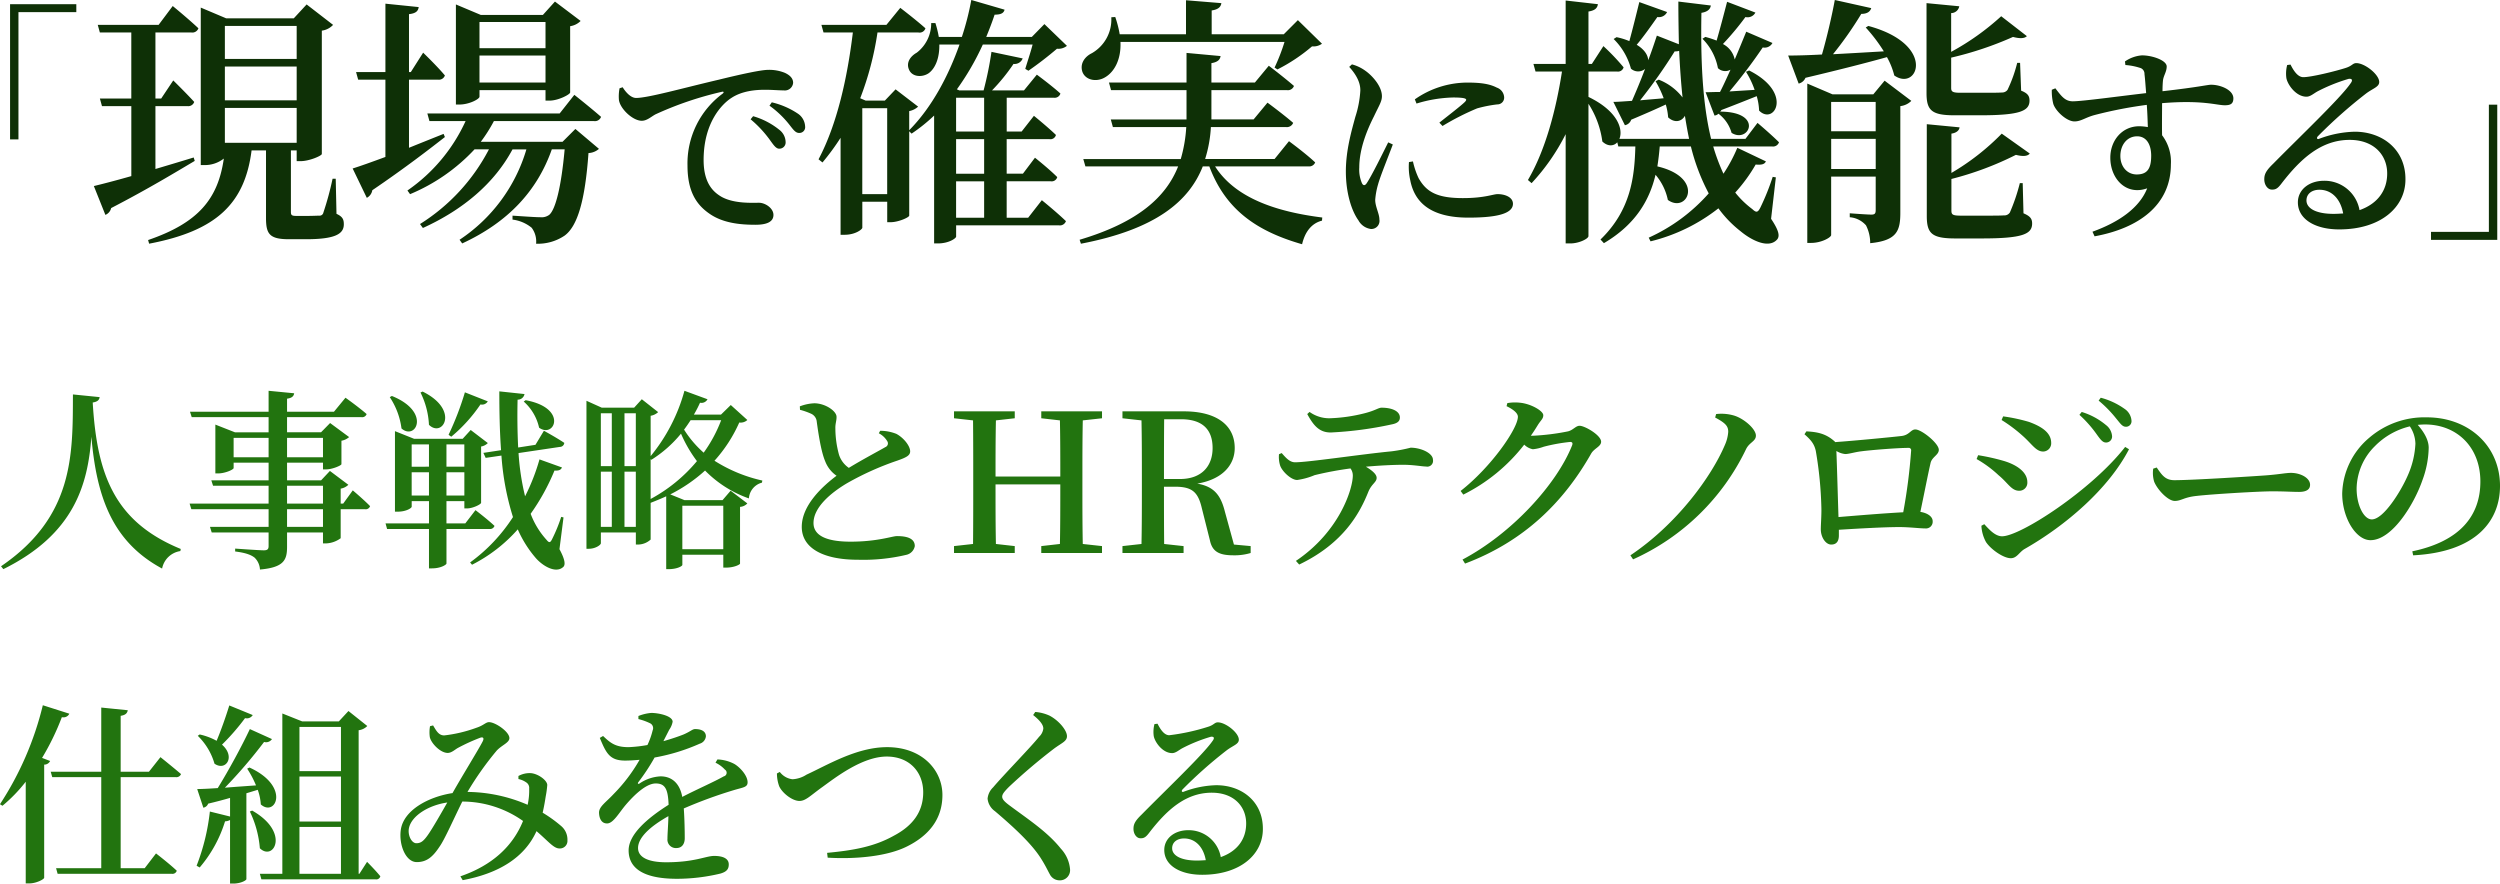 <svg id="hero_copy.svg" xmlns="http://www.w3.org/2000/svg" width="569.438" height="201.25" viewBox="0 0 569.438 201.25">
  <defs>
    <style>
      .cls-1 {
        fill: #22740f;
      }

      .cls-1, .cls-2 {
        fill-rule: evenodd;
      }

      .cls-2 {
        fill: #0e3006;
      }
    </style>
  </defs>
  <path id="_現場で確実に機能する_人事戦略とHRテクノロジーの_仕組みをつくる_" data-name="「現場で確実に機能する」 人事戦略とHRテクノロジーの 仕組みをつくる " class="cls-1" d="M18.142,91.03c-0.044,13.659.263,27.8-16.373,39.138l0.525,0.656c16.11-7.967,19.262-19.218,20.05-30.163,1.182,13.659,4.728,23.9,16.11,30.032a4.972,4.972,0,0,1,4.159-3.984l0.088-.481c-15.06-6.173-19.087-16.855-20.05-33.359,1.138-.175,1.489-0.613,1.576-1.226ZM75.1,121.193H66.914v-4.027H75.1v4.027Zm-8.186-9.368H75.1V115.9H66.914v-4.071Zm-12.17-6.479v-4.422h7.968v4.422H54.743ZM75.1,100.924v4.422H66.914v-4.422H75.1ZM79.7,115.9H79.128v-3.415a3.267,3.267,0,0,0,1.751-.875l-4.2-3.152L74.662,110.6H66.914v-4.028H75.1V108.1h0.744c1.357,0,3.415-.876,3.459-1.182v-5.341a3.617,3.617,0,0,0,1.751-.832l-4.334-3.2-2.058,2.1H66.914V96.2h16.9a1.067,1.067,0,0,0,1.226-.7c-1.795-1.576-4.816-3.721-4.816-3.721L77.6,94.97H66.914V91.993c1.094-.131,1.532-0.569,1.62-1.226L62.711,90.2V94.97H44.806L45.2,96.2H62.711v3.459H55.05L50.584,97.9v11.12H51.2c1.62,0,3.546-.876,3.546-1.226v-1.226h7.968V110.6H49.665l0.394,1.226H62.711V115.9H44.718l0.394,1.27h17.6v4.027H49.358l0.394,1.27H62.711v3.108c0,0.7-.263.963-1.094,0.963-1.094,0-6.523-.394-6.523-0.394V126.8c2.452,0.306,3.634.788,4.422,1.4a4.049,4.049,0,0,1,1.226,2.714c5.472-.482,6.173-2.189,6.173-5.166v-3.283H75.1v2.5h0.657a6.009,6.009,0,0,0,3.371-1.182v-6.61h5.516a1.041,1.041,0,0,0,1.182-.7c-1.445-1.488-3.94-3.59-3.94-3.59ZM120.824,92.65a11.241,11.241,0,0,1,3.5,5.954c3.5,2.539,6.655-4.465-3.064-6.26Zm-13.4-2.1a67.234,67.234,0,0,1-3.721,9.675l0.613,0.437a35.177,35.177,0,0,0,6.654-7.354,1.505,1.505,0,0,0,1.664-.7Zm-10.113.044a18.475,18.475,0,0,1,1.926,7.355c3.108,3.065,7.092-3.371-1.445-7.574Zm-7,1.051a16.783,16.783,0,0,1,2.671,7.136c3.24,2.845,6.829-3.765-2.189-7.4ZM95.3,114.057v-5.3h3.94v5.3H95.3Zm3.94-11.645v5.079H95.3v-5.079h3.94Zm8.055,0v5.079h-4.072v-5.079H107.3Zm-4.072,11.645v-5.3H107.3v5.3h-4.072Zm9.763,7.618a1.071,1.071,0,0,0,1.182-.7c-1.62-1.532-4.334-3.589-4.334-3.589l-2.32,3.02h-4.291v-5.078H107.3v1.664h0.613c1.313,0,3.152-.92,3.2-1.27V102.894a2.8,2.8,0,0,0,1.533-.788l-3.9-2.977-1.838,2.014H95.871l-4.378-1.751v18.343h0.613c1.97,0,3.2-.832,3.2-1.138v-1.27h3.94v5.078H89.348l0.35,1.27h9.544v8.974H99.9c2.058,0,3.284-.831,3.327-1.094v-7.88h9.763Zm16.9-2.627-0.525-.131a36.04,36.04,0,0,1-2.1,5.122c-0.394.788-.657,0.832-1.226,0.131a18.423,18.423,0,0,1-3.634-5.954,49.116,49.116,0,0,0,5.429-9.85c1.094,0.088,1.488-.219,1.707-0.7l-5.122-1.839a46.882,46.882,0,0,1-3.283,8.406,56.034,56.034,0,0,1-1.489-9.85l9.412-1.4a1.006,1.006,0,0,0,1.007-.92c-1.751-1.182-4.64-2.758-4.64-2.758l-1.926,3.2-3.94.613c-0.176-3.546-.219-7.223-0.132-10.9A1.546,1.546,0,0,0,121,90.943l-5.735-.613c0,4.684.088,9.15,0.394,13.4l-4.027.613,0.525,1.138,3.59-.525a60.36,60.36,0,0,0,2.627,14.009,38.464,38.464,0,0,1-9.763,10.331l0.438,0.526a35.106,35.106,0,0,0,10.419-8.056,25.764,25.764,0,0,0,3.984,6.392c1.532,1.839,4.553,3.721,6.3,2.233,0.657-.482.481-1.751-0.788-4.115Zm19.841-13.265,0.175,0.132a27.627,27.627,0,0,0,6.742-5.954,30.39,30.39,0,0,0,3.634,6.26,35.875,35.875,0,0,1-10.551,8.624v-9.062Zm-5.954,15.41V108.629h2.583v12.564h-2.583Zm-5.384-12.564h2.495v12.564h-2.495V108.629Zm2.495-13.309v12.039h-2.495V95.32h2.495Zm5.472,0v12.039h-2.583V95.32h2.583ZM165.794,96.9a31.9,31.9,0,0,1-3.984,7.4,24.116,24.116,0,0,1-4.466-5.253c0.526-.7,1.007-1.4,1.489-2.145h6.961Zm0.481,19.482v9.894H156.95v-9.894h9.325Zm1.708-22.94-2.233,2.189h-6.173a26.293,26.293,0,0,0,1.4-2.714,1.542,1.542,0,0,0,1.707-.788L157.432,90.2a40.094,40.094,0,0,1-7.7,14.885V95.89a3.237,3.237,0,0,0,1.707-.832l-3.721-2.933-1.751,1.926h-7.355l-3.5-1.576v33.709h0.526c1.532,0,2.758-.876,2.758-1.27v-2.451h7.967v2.758h0.569a4.309,4.309,0,0,0,2.8-1.138v-8.362c1.226-.482,2.408-0.963,3.546-1.488v16.591h0.569c1.926,0,3.108-.7,3.108-0.963v-2.32h9.325v2.933h0.613c1.883,0,3.2-.7,3.2-0.919V116.64a2.454,2.454,0,0,0,1.663-.788l-3.808-2.889-1.839,2.145h-8.668l-3.24-1.313a35.092,35.092,0,0,0,7.924-5.429,26.126,26.126,0,0,0,9.982,6.348,4,4,0,0,1,2.977-3.59l0.087-.481a34.058,34.058,0,0,1-10.9-4.509,32.673,32.673,0,0,0,5.648-8.712,2.216,2.216,0,0,0,1.838-.569Zm33.72,6.435a4.817,4.817,0,0,1,1.97,1.883,0.906,0.906,0,0,1-.481,1.269c-1.27.745-5.166,2.8-8.318,4.728a5.756,5.756,0,0,1-2.233-2.976,22.824,22.824,0,0,1-.832-6c-0.044-1.094.307-1.839,0.263-2.67,0-1.27-2.539-3.064-5.078-3.064a10.29,10.29,0,0,0-3.284.7l0.044,0.788a15.256,15.256,0,0,1,2.5.876,2.194,2.194,0,0,1,1.314,1.839c0.394,2.889,1.007,6.873,1.926,9.018a7.074,7.074,0,0,0,2.583,3.283c-3.152,2.364-7.924,6.7-7.924,11.645s5.078,7.486,12.7,7.486a42.456,42.456,0,0,0,11.207-1.138,2.5,2.5,0,0,0,1.839-1.97c0-1.8-1.883-2.276-4.072-2.276-1.05,0-4.421,1.269-10.55,1.269-5.954,0-8.449-1.62-8.449-4.246,0-3.59,3.983-6.917,7.7-9.106a65.889,65.889,0,0,1,11.427-5.122c1.97-.7,2.889-1.138,2.889-2.1,0-1.226-1.489-3.109-3.152-3.984a9.994,9.994,0,0,0-3.677-.7Zm50.838-3.415V94.883H238.707v1.576l4.247,0.482c0.087,4.247.087,8.537,0.087,12.783H228.288c0-4.334,0-8.624.088-12.783l4.29-.482V94.883H218.832v1.576l4.334,0.482c0.044,4.334.044,8.668,0.044,12.959v2.232c0,4.378,0,8.712-.044,12.959l-4.334.481v1.576h13.834v-1.576l-4.29-.481c-0.088-4.247-.088-8.581-0.088-13.572h14.753c0,5.035,0,9.413-.087,13.572l-4.247.481v1.576h13.834v-1.576l-4.378-.481c-0.087-4.334-.087-8.669-0.087-12.959V109.9c0-4.422,0-8.712.087-12.959Zm14.113,13.834c0-5.035,0-9.325.044-13.615h3.809c4.947,0,7.223,2.364,7.223,6.566,0,4.028-2.408,7.049-7.442,7.049h-3.634Zm15.935,14.928-2.057-7.486c-0.963-3.853-2.539-5.735-6.3-6.392,5.91-1.007,8.537-4.378,8.537-8.1,0-5.253-4.2-8.361-11.558-8.361H257.2v1.576l4.334,0.482c0.088,4.29.088,8.668,0.088,12.959v2.232c0,4.378,0,8.712-.088,12.959l-4.334.481v1.576H271.12v-1.576l-4.422-.481c-0.044-4.247-.044-8.537-0.044-13.046h2.452c3.9,0,5.3,1.138,6.172,4.9l1.839,7.311c0.525,2.5,2.014,3.414,5.3,3.414a12.732,12.732,0,0,0,3.984-.525v-1.576Zm16.7-29.725c1.489,2.758,2.846,4.2,5.341,4.2a83.486,83.486,0,0,0,13.878-1.839c1.4-.263,1.882-0.788,1.882-1.576,0-1.4-1.707-2.233-4.159-2.233-0.744,0-1.357.613-3.721,1.226a36.576,36.576,0,0,1-8.143,1.182,7.688,7.688,0,0,1-4.552-1.445Zm-6.435,9.149a6.622,6.622,0,0,0,.262,2.583c0.482,1.4,2.583,3.327,3.9,3.283a15.842,15.842,0,0,0,3.94-1.094,76.372,76.372,0,0,1,8.186-1.532,2.73,2.73,0,0,1,.526,1.62c0,2.976-2.977,12.739-12.959,19.437l0.745,0.832c10.156-4.86,13.833-11.776,15.76-16.592,0.744-1.8,1.882-2.145,1.882-3.152,0-.832-1.051-1.707-2.451-2.539,3.414-.307,6.522-0.438,8.492-0.438,2.365,0,4.335.394,5.21,0.394a1.316,1.316,0,0,0,1.576-1.532c0-1.532-2.758-2.758-5.078-2.758a35.123,35.123,0,0,1-4.378.832c-6.829.656-18.956,2.495-21.933,2.495-1.226,0-2.057-.963-3.064-2.1Zm57.352-4.2c0.569-.787,1.094-1.619,1.576-2.407,0.7-1.138,1.269-1.445,1.269-2.276,0-1.007-2.889-2.627-5.3-2.846a10.1,10.1,0,0,0-2.889.088l-0.175.7c1.488,0.7,2.583,1.576,2.583,2.408,0,2.67-6.085,11.47-13.046,16.9l0.613,0.832a40.253,40.253,0,0,0,13.877-11.383,3.787,3.787,0,0,0,1.97,1.051,9.778,9.778,0,0,0,2.452-.569,39.52,39.52,0,0,1,6.041-1.095c0.438,0,.657.219,0.438,0.788-3.546,8.931-13.79,20.1-24.953,26l0.569,0.919c13.483-5.078,22.458-14.009,28.718-25.041,0.7-1.226,2.277-1.62,2.277-2.714,0-1.489-3.721-3.634-4.9-3.634-0.876,0-1.445.963-2.627,1.27a52.332,52.332,0,0,1-8.143,1.006H350.2Zm44.976-.919a8.919,8.919,0,0,1-.788,3.065c-2.977,7-10.725,17.861-21.5,25.084l0.613,0.92a52.319,52.319,0,0,0,25.742-25.129c0.788-1.576,2.232-1.751,2.232-3.064,0-1.489-2.67-3.853-4.947-4.553a10.13,10.13,0,0,0-4.115-.35l-0.219.788C394.566,97.553,395.179,98.254,395.179,99.523Zm25.11,19.438c-0.131-3.94-.35-11.864-0.481-15.06a4.82,4.82,0,0,0,2.013.7c0.832,0,2.189-.437,3.59-0.612,2.364-.307,8.318-0.789,10.813-0.789a0.536,0.536,0,0,1,.613.613,125.961,125.961,0,0,1-1.8,14.053C430.884,118.085,424.536,118.61,420.289,118.961Zm-7.749-18.869c1.533,1.357,2.233,2.233,2.583,3.809a87.671,87.671,0,0,1,1.27,12.958c0.044,1.708-.131,3.809-0.131,4.86,0,1.882,1.138,3.5,2.364,3.5,1.313,0,1.751-.876,1.751-2.1v-1.27c4.947-.306,10.419-0.613,13.79-0.613,2.276,0,4.6.307,5.866,0.307a1.532,1.532,0,0,0,1.707-1.664c0-1.094-1.313-1.882-2.8-2.1,0.875-4.159,1.795-8.887,2.32-11.12,0.306-1.4,1.882-1.839,1.882-3.021,0-1.488-3.94-4.64-5.341-4.64-1.05,0-1.357,1.269-3.108,1.488-1.8.219-10.813,1.095-15.191,1.4a0.588,0.588,0,0,0-.262-0.306c-1.97-1.708-3.94-2.014-6.261-2.145Zm68.626,1.883a1.368,1.368,0,0,0,1.444-1.4,3.508,3.508,0,0,0-1.4-2.583,15.738,15.738,0,0,0-5.516-2.977l-0.525.657a27.058,27.058,0,0,1,3.984,4.509C479.94,101.274,480.465,101.975,481.166,101.975Zm4.553-3.59a1.253,1.253,0,0,0,1.313-1.357,3.522,3.522,0,0,0-1.576-2.714,16.554,16.554,0,0,0-5.429-2.539l-0.481.657A27.367,27.367,0,0,1,483.53,96.5C484.449,97.6,484.931,98.385,485.719,98.385Zm-23.641,1.926c2.321,2.014,3.152,3.721,4.86,3.721a1.873,1.873,0,0,0,1.8-1.97c0-2.232-2.014-3.677-5.035-4.772a39.48,39.48,0,0,0-5.91-1.27l-0.35.832A33.231,33.231,0,0,1,462.078,100.311Zm-4.509,23.027c-1.62,0-3.02-1.619-4.071-2.758l-0.657.351a8.553,8.553,0,0,0,1.051,3.721c1.138,1.707,3.984,3.677,5.647,3.677,1.357,0,1.883-1.313,3.065-2.057,9.631-5.473,19.262-13.878,23.859-22.765l-0.876-.525C477.97,112.788,461.728,123.338,457.569,123.338Zm-0.832-13.921c2.146,1.751,2.934,3.546,4.685,3.546a1.824,1.824,0,0,0,1.882-1.97c0-2.276-2.408-3.94-5.341-4.816a48.018,48.018,0,0,0-5.866-1.313l-0.35.876A26.069,26.069,0,0,1,456.737,109.417Zm35.241-1.488a6.843,6.843,0,0,0,.219,2.976c0.744,1.839,3.152,4.378,4.684,4.378,1.489,0,2.058-.832,4.947-1.138,3.328-.394,14.185-1.051,17.249-1.051,2.933,0,4.465.132,6.129,0.132s2.5-.569,2.5-1.62c0-1.576-2.189-2.714-4.378-2.714-1.094,0-2.758.35-5.691,0.569-2.407.175-16.5,1.094-20.838,1.094-2.145,0-2.889-1.269-4.028-2.889Zm59.725-5.735a20.062,20.062,0,0,1-1.795,7.4c-1.532,3.5-5.472,9.894-8.143,9.894-1.795,0-3.458-3.2-3.458-7.005a13.835,13.835,0,0,1,4.159-9.675,16.554,16.554,0,0,1,7.967-4.509A7.365,7.365,0,0,1,551.7,102.194Zm-0.525,25.478c14.49-.744,19.787-7.967,19.787-15.8,0-9.106-7.092-15.629-16.679-15.629a19.32,19.32,0,0,0-13.09,4.64,17.185,17.185,0,0,0-6.173,12.7c0,5.6,3.152,10.638,6.436,10.638,4.947,0,9.937-8.187,11.82-13.615a22.309,22.309,0,0,0,1.445-7.442c0-1.927-1.27-3.809-2.5-5.21,0.569-.044,1.138-0.088,1.664-0.088,7.179,0,12.608,5.078,12.608,13,0,7.748-4.6,13.615-15.5,15.891ZM11.286,161.825a72.03,72.03,0,0,1-9.763,22.546l0.569,0.35a35.042,35.042,0,0,0,5.3-5.472v23.158H8.178c1.62,0,3.327-.919,3.415-1.269V175.352a1.484,1.484,0,0,0,1.357-.831l-1.839-.7a57.048,57.048,0,0,0,4.509-9.281,1.489,1.489,0,0,0,1.707-.788ZM41.537,178.2a1.128,1.128,0,0,0,1.226-.7c-1.839-1.576-4.684-3.853-4.684-3.853l-2.627,3.327H29.016V164.233c1.138-.175,1.488-0.613,1.62-1.27l-6.041-.613v14.622H13.081l0.35,1.226H24.595v20.751H14.307l0.35,1.269h26a1.017,1.017,0,0,0,1.138-.7c-1.707-1.62-4.728-3.94-4.728-3.94l-2.583,3.371H29.016V178.2H41.537Zm12.221-16.329c-0.832,2.714-1.926,5.778-2.889,8.055a14.235,14.235,0,0,0-3.852-1.445l-0.438.307a14.386,14.386,0,0,1,3.809,6.348c2.583,1.794,4.859-1.576,1.707-4.334a51.071,51.071,0,0,0,5.253-6.042,1.581,1.581,0,0,0,1.751-.7Zm6.479,19.218a11.925,11.925,0,0,1,.7,3.328c3.371,2.976,6.829-4.116-2.583-8.406l-0.525.263a22.12,22.12,0,0,1,2.014,3.808c-2.5.176-4.947,0.351-7.092,0.526a112.721,112.721,0,0,0,8.931-10.419,1.609,1.609,0,0,0,1.795-.657l-5.035-2.277c-1.839,3.9-4.728,9.238-7.311,13.44-1.97.132-3.634,0.219-4.684,0.219l1.4,4.247a1.426,1.426,0,0,0,1.095-.92q2.758-.656,4.991-1.313v4.247l-4.6-1.139a48.554,48.554,0,0,1-3.021,12.346l0.7,0.394a29.5,29.5,0,0,0,5.779-10.507,2.529,2.529,0,0,0,1.138-.306v14.49H54.5c1.926,0,3.108-.744,3.152-1.007V181.875Zm-1.795,4.947a23.493,23.493,0,0,1,2.277,8.362c3.152,3.064,6.961-3.634-1.751-8.581Zm11.295,3.5h9.456v10.681H69.737V189.537Zm9.456-22.765v10.069H69.737V166.772h9.456Zm0,21.539H69.737V178.067h9.456v10.244Zm4.2,11.907H83.22v-32.7a3.306,3.306,0,0,0,1.97-.963l-4.29-3.415L78.711,165.5H70.35l-4.509-1.8v36.511H60.718l0.35,1.27h26a0.94,0.94,0,0,0,1.094-.7c-1.094-1.358-3.021-3.284-3.021-3.284Zm15.6-8.843c-0.963,1.357-1.576,1.883-2.627,1.883-1.094,0-2.058-1.883-1.663-3.546,0.613-2.627,4.246-5.079,8.712-5.735C101.968,186.516,100.042,189.887,98.991,191.375Zm20.62-12.739a4.683,4.683,0,0,1,1.751.744,1.489,1.489,0,0,1,.7,1.445,15.093,15.093,0,0,1-.35,3.677,35.238,35.238,0,0,0-13.7-2.933,71.076,71.076,0,0,1,6.655-9.412c1.182-1.27,2.889-1.8,2.889-2.846,0-1.445-3.2-3.634-4.641-3.634-0.744,0-1.225.745-2.845,1.27a31.526,31.526,0,0,1-7.355,1.751c-1.269,0-1.8-1.051-2.539-2.276l-0.7.175a7.976,7.976,0,0,0-.044,2.5c0.306,1.4,2.408,3.59,4.071,3.59,0.876,0,1.62-.744,2.32-1.138a43.655,43.655,0,0,1,5.079-2.321c0.656-.218.963,0.044,0.569,0.832-0.832,1.664-4.728,7.968-6.873,11.777-5.429.831-11.12,3.852-11.777,8.361-0.481,3.371,1.095,7.355,3.634,7.355,2.233,0,3.633-1.138,5.209-3.546,1.139-1.576,3.328-6.567,5.166-10.244a24,24,0,0,1,13.834,4.421c-2.32,5.735-7,10.113-14.271,12.609l0.525,0.875c8.23-1.532,14.1-5.166,16.811-11.163,2.626,2.232,3.9,3.94,5.209,3.94a1.718,1.718,0,0,0,1.839-1.839,4.052,4.052,0,0,0-1.445-3.283,30.288,30.288,0,0,0-4.2-3.021c0.35-1.488.569-2.889,0.7-3.721a22.472,22.472,0,0,0,.35-2.583c0-1.051-2.1-2.627-3.852-2.714a5.3,5.3,0,0,0-2.714.656v0.7Zm44.893-3.721a6.985,6.985,0,0,1,2.145,1.576,0.842,0.842,0,0,1-.263,1.532c-2.232,1.269-6.172,2.977-9.456,4.684-0.525-2.933-2.232-4.684-4.947-4.684a9.3,9.3,0,0,0-4.772,1.62c-0.35.219-.481,0-0.306-0.263a46.8,46.8,0,0,0,3.721-5.647,44.134,44.134,0,0,0,10.288-3.152,1.951,1.951,0,0,0,1.4-1.664c0-1.226-1.138-1.664-2.452-1.664-0.613,0-1.007.526-2.626,1.226-1.095.438-2.758,1.007-4.6,1.532,0.482-.963.963-1.882,1.313-2.582a4.655,4.655,0,0,0,.788-1.839c0-1.357-3.239-2.014-4.859-2.014a10.1,10.1,0,0,0-2.933.7v0.7a13.21,13.21,0,0,1,2.583.919,1.246,1.246,0,0,1,.656,1.664,17.256,17.256,0,0,1-1.182,3.327,30.937,30.937,0,0,1-4.2.482c-3.109.043-4.291-1.007-5.91-2.54l-0.745.438c1.445,3.459,2.233,5.166,5.779,5.166,1.095,0,2.189-.087,3.283-0.175a37.344,37.344,0,0,1-5.91,7.792c-1.794,1.927-3.327,2.846-3.327,4.247,0.044,1.445.657,2.5,1.883,2.452,1.4-.044,2.714-2.5,4.29-4.334,1.664-1.927,4.465-4.772,6.742-4.772,2.189,0,2.8,1.357,2.933,4.859-4.728,2.977-9.106,6.7-9.106,10.375,0,3.634,2.671,6.48,11.032,6.48a42.655,42.655,0,0,0,9.85-1.182c1.533-.438,1.927-1.095,1.927-2.1,0-1.4-1.445-1.926-3.328-1.926s-4.421,1.445-10.944,1.445c-4.247,0-6.392-1.226-6.392-3.24,0-2.5,3.021-5.078,6.917-7.267-0.044,2.1-.219,4.028-0.219,5.166a1.917,1.917,0,0,0,2.058,2.1c1.226,0,1.882-.919,1.882-2.233,0-1.532-.043-4.29-0.219-6.785a104.574,104.574,0,0,1,11.645-4.247c1.97-.569,2.89-0.613,2.89-1.707,0-1.488-1.62-3.327-2.977-4.159a8.92,8.92,0,0,0-3.9-1.051Zm13.989,2.451a8.65,8.65,0,0,0,.526,2.933c0.7,1.533,2.977,3.327,4.6,3.327,1.445,0,2.5-1.225,5.254-3.195,2.8-2.014,9.018-6.917,14.622-6.917,5.253,0,8.317,3.59,8.317,8.142,0,4.51-2.451,7.662-6.7,9.894-4.465,2.5-9.193,3.327-15.191,3.9l0.132,1.094c6.61,0.394,13.746-.35,18.124-2.583,4.553-2.276,8.011-5.91,8.011-11.689,0-5.647-4.6-10.9-12.608-10.9-6.917,0-13.571,4.071-18.343,6.26a6.475,6.475,0,0,1-3.2,1.051,4.229,4.229,0,0,1-2.889-1.664Zm60.68-10.244a3.047,3.047,0,0,1-.963,1.883c-1.839,2.32-8.187,8.8-10.463,11.513a4.078,4.078,0,0,0-1.27,2.583,3.956,3.956,0,0,0,1.664,2.846c5.209,4.421,8.493,7.7,10.375,10.594,1.182,1.839,1.62,2.889,2.145,3.809a2.476,2.476,0,0,0,2.145,1.357,2.315,2.315,0,0,0,2.452-2.539,7.833,7.833,0,0,0-2.1-4.685c-3.065-3.852-7.486-6.7-11.82-9.937-0.92-.7-1.533-1.27-1.533-1.883,0-.525.351-1.05,1.576-2.276a133.016,133.016,0,0,1,10.332-8.756c1.751-1.269,2.846-1.62,2.846-2.758,0-1.357-1.883-3.59-3.984-4.684a9.546,9.546,0,0,0-3.24-.832l-0.481.7C238.341,165.24,239.173,166.247,239.173,167.122ZM274.165,197.2c-3.721,0-5.647-1.182-5.647-2.8,0-1.357,1.1-2.233,2.714-2.233,2.452,0,4.378,1.795,4.947,4.947C275.523,197.154,274.866,197.2,274.165,197.2Zm-9.674-31.083a7.011,7.011,0,0,0-.176,2.671c0.219,1.4,2.014,3.94,4.2,3.94,0.832,0,1.532-.7,2.364-1.138a35.813,35.813,0,0,1,6.436-2.583c0.612-.088,1.006.175,0.394,0.963-2.058,3.02-10.726,11.251-16.111,16.723-1.269,1.226-1.839,2.014-1.882,3.064-0.088,1.4.744,2.364,1.532,2.364,0.876,0.044,1.313-.262,2.189-1.444,3.721-4.772,8.011-8.931,14.1-8.931,5.21,0,7.924,3.327,7.837,7.18-0.044,3.195-1.8,6.085-5.779,7.486a7.425,7.425,0,0,0-7.4-6.129c-3.108,0-5.472,1.838-5.472,4.509,0,3.5,3.59,5.647,8.624,5.647,8.712,0,13.791-4.64,13.834-10.331,0.088-6.348-4.815-10.069-10.594-10.069a22.354,22.354,0,0,0-7.442,1.488c-0.394.175-.613-0.175-0.219-0.569a101.49,101.49,0,0,1,9.981-8.843c1.489-1.138,2.8-1.4,2.8-2.452,0-1.576-3.021-3.94-4.772-3.94-0.788,0-.831.569-2.232,1.007a47.6,47.6,0,0,1-8.844,1.926c-1.138,0-2.013-1.313-2.67-2.626Z" transform="translate(-1.531 -1.188)"/>
  <path id="_現場で確実に機能する_" data-name="「現場で確実に機能する」 " class="cls-2" d="M3.824,32.942h1.91V3.955h13.18V2.14H3.824v30.8Zm41.825,4.115c-2.925.9-5.909,1.791-8.714,2.626V25.359h7.282a1.428,1.428,0,0,0,1.552-.955c-1.791-1.97-4.775-4.894-4.775-4.894l-2.746,4.118H36.935V8.587h8.177a1.461,1.461,0,0,0,1.612-.955c-2.208-2.089-5.849-5.073-5.849-5.073l-3.223,4.3H23.8l0.477,1.731h7.162V23.628H24.281l0.478,1.731h6.685V41.3c-3.76,1.074-6.8,1.85-8.535,2.268l2.626,6.566a2.189,2.189,0,0,0,1.313-1.552c8.535-4.417,14.8-8.237,19.04-10.744ZM69.106,7.095v7.521H52.751V7.095H69.106ZM52.751,24.046v-7.7H69.106v7.7H52.751Zm0,9.669V25.777H69.106v7.938H52.751ZM78,41.892H77.283a68.107,68.107,0,0,1-2.089,7.7,0.875,0.875,0,0,1-.955.716c-0.478,0-1.433.06-2.567,0.06H68.986c-1.074,0-1.194-.239-1.194-0.955V35.446h1.313v2.447H70c1.97,0,4.715-1.194,4.835-1.612V8.169A4.307,4.307,0,0,0,77.4,6.856L71.374,2.2,68.449,5.364H53.05L47.26,2.917V38.788H48.1A6.964,6.964,0,0,0,52.513,37.3c-1.313,9.132-5.73,14.623-17.249,18.563L35.5,56.694c15.339-2.925,21.786-9.132,23.337-21.248h3.283V50.785c0,3.641.716,4.894,5.252,4.894h3.82c6.685,0,8.654-1.194,8.654-3.4,0-1.074-.239-1.731-1.671-2.388ZM125.786,6.2v5.969H110.745V6.2h15.041ZM110.745,19.987V13.84h15.041v6.148H110.745Zm0,1.731h15.041v2.387h0.955c1.91,0,4.6-1.373,4.656-1.85V7.155a4.231,4.231,0,0,0,2.387-1.194l-5.849-4.417-2.746,3.044H111.044L105.374,2.2V25h0.775c2.269,0,4.6-1.253,4.6-1.791V21.718Zm-8.177,9.968c-2.686,1.074-5.371,2.149-7.878,3.163V19.331h6.625a1.428,1.428,0,0,0,1.552-.955c-1.731-2.089-4.954-5.193-4.954-5.193L95.107,17.6H94.69V4.409C96.361,4.23,96.779,3.633,96.9,2.8l-7.58-.776V17.6H82.633l0.478,1.731h6.207V36.938c-3.223,1.194-5.909,2.149-7.461,2.626l3.223,6.685a2.366,2.366,0,0,0,1.253-1.731c7.461-5.073,12.952-9.311,16.534-12.116Zm34.2-2.925a1.494,1.494,0,0,0,1.671-.955c-2.388-2.089-6.088-5.014-6.088-5.014l-3.343,4.238H98.868l0.478,1.731h8.237a38.68,38.68,0,0,1-13.25,15.817l0.6,0.836a42.231,42.231,0,0,0,14.683-10.206h3.283A44.034,44.034,0,0,1,97.2,52.218l0.656,0.9c9.192-4.178,16.294-10.206,20.413-17.906h3.163A37.362,37.362,0,0,1,106.209,55.8l0.6,0.836c10.445-4.835,17.07-11.937,20.413-21.427h2.924c-0.776,8.595-2.089,13.728-3.521,14.922a2.94,2.94,0,0,1-2.029.537c-1.194,0-4.417-.239-6.327-0.358v0.9a8.477,8.477,0,0,1,4.357,1.85,5.2,5.2,0,0,1,1.015,3.641,10.872,10.872,0,0,0,6.5-1.85c2.925-2.149,4.656-7.938,5.432-18.8a3.887,3.887,0,0,0,2.387-.955l-5.371-4.536-2.925,2.925H111.044a34.922,34.922,0,0,0,2.984-4.715h22.741Zm5.884-7.465a9.592,9.592,0,0,0-.143,2.674c0.286,2.006,3.151,4.728,5.205,4.728,1.194,0,2.149-.955,3.152-1.48a77.749,77.749,0,0,1,15.043-5.11c0.525-.143.573,0.143,0.191,0.43a19.776,19.776,0,0,0-7.975,16.332c0,5.778,1.91,8.883,5.062,11.032,3.1,2.149,7.115,2.483,10.41,2.483,2.2,0,4.107-.477,4.107-2.244,0-1.528-1.862-2.77-3.3-2.77-1.576,0-5.635.239-8.5-1.337-1.815-1.051-4.107-3.009-4.107-8.4,0-8.692,4.345-12.846,6.256-14.088,2.483-1.671,5.587-1.91,7.784-1.91,1.576,0,3.056.143,4.2,0.143a1.9,1.9,0,0,0,2.149-1.719c0-1.051-.764-1.767-1.91-2.292a9.494,9.494,0,0,0-3.773-.669c-1.576,0-6.017.955-11.27,2.244-8.166,1.91-16.093,4.155-18.815,4.155-1.147,0-2.293-1.194-3.057-2.435ZM176.8,25.26a22.186,22.186,0,0,1,4.393,4.155c0.955,1.194,1.481,2.053,2.34,2.053a1.309,1.309,0,0,0,1.385-1.48,3.713,3.713,0,0,0-1.719-2.961,18.045,18.045,0,0,0-5.874-2.531Zm-4.3,3.1A25.872,25.872,0,0,1,176.846,33c0.859,1.194,1.432,2.053,2.149,2.053a1.416,1.416,0,0,0,1.48-1.528,3.589,3.589,0,0,0-1.433-2.77,16.963,16.963,0,0,0-5.969-3.1Zm46.806,14.125h6.387v8.3h-6.387v-8.3Zm6.387-19.04v7.7h-6.387v-7.7h6.387Zm0,17.309h-6.387V32.879h6.387v7.879Zm-27.754,4.656V25.836h5.67V45.414h-5.67Zm37.781,5.372h-4.894v-8.3h10.027a1.317,1.317,0,0,0,1.492-.955c-1.91-1.91-5.073-4.417-5.073-4.417l-2.746,3.641h-3.7V32.879h9.729a1.282,1.282,0,0,0,1.492-.955c-1.85-1.791-5.014-4.357-5.014-4.357l-2.8,3.581h-3.4v-7.7h10.743a1.356,1.356,0,0,0,1.492-.955c-1.969-1.791-5.371-4.3-5.371-4.3l-2.925,3.581h-7.282a43.4,43.4,0,0,0,4.895-6.028,1.97,1.97,0,0,0,2.089-1.253L227.364,13a78.711,78.711,0,0,1-1.791,8.774h-5.55l-0.538-.239a59.314,59.314,0,0,0,5.909-10.206h11.341c-0.478,1.85-1.254,4.118-1.672,5.551L235.78,17.3a81.373,81.373,0,0,0,6.506-5.014,3.115,3.115,0,0,0,2.268-.656l-5.133-4.954L236.556,9.6H226.17c0.716-1.731,1.373-3.462,1.91-5.073,1.552,0,2.089-.418,2.268-1.134l-7.58-2.208A62.256,62.256,0,0,1,220.619,9.6h-5.252a24.316,24.316,0,0,0-.776-3.163h-0.955a8.411,8.411,0,0,1-3.283,6.745c-1.492.836-2.447,2.268-1.79,3.82,0.716,1.791,3.1,1.85,4.536.836,1.432-1.074,2.447-3.342,2.387-6.506h4.6c-2.507,7.1-6.267,14.265-11.46,19.518V26.493a4.238,4.238,0,0,0,2.03-1.015l-5.133-3.939-2.447,2.566h-4.358l-1.253-.537A69.83,69.83,0,0,0,201.4,8.587h9.311a1.382,1.382,0,0,0,1.612-.955c-2.208-1.97-5.73-4.656-5.73-4.656l-3.163,3.88h-14.8l0.478,1.731h6.685c-1.254,10.326-3.581,20.89-7.819,28.888l0.9,0.716a54.284,54.284,0,0,0,4.119-5.61V54.665h0.895c2.507,0,4.059-1.253,4.059-1.611V47.145h5.67V51.8h0.776c1.731,0,4.178-1.074,4.237-1.492V31.089l0.538,0.537a38.8,38.8,0,0,0,5.133-4.118V56.635h0.835c2.567,0,4.178-1.194,4.178-1.552V52.516h23.4a1.461,1.461,0,0,0,1.612-.955c-2.089-2.029-5.491-4.775-5.491-4.775Zm58.394-40.049a44.417,44.417,0,0,1-2.268,5.849L292.5,17a39.361,39.361,0,0,0,7.879-5.252,3.335,3.335,0,0,0,2.268-.6l-5.491-5.372L293.935,9H277.521V3.573c1.552-.239,2.089-0.836,2.208-1.671l-8.057-.657V9h-15.1a23.953,23.953,0,0,0-1.015-3.939l-0.9.06a8.837,8.837,0,0,1-4.417,8.177c-1.611.776-2.805,2.387-2.149,4.3,0.776,1.97,3.4,2.328,5.253,1.134,1.969-1.194,3.581-3.939,3.4-8h37.364Zm5.431,28.351a1.457,1.457,0,0,0,1.552-.9c-2.208-2.089-5.969-4.835-5.969-4.835l-3.282,4.059H276.029a29.582,29.582,0,0,0,1.313-7.282h17.07a1.536,1.536,0,0,0,1.671-.955c-2.268-1.97-5.849-4.6-5.849-4.6l-3.163,3.82h-9.61V21.718h17.19a1.46,1.46,0,0,0,1.611-.955c-2.268-1.97-5.73-4.6-5.73-4.6l-3.163,3.82h-9.908V15.57c1.492-.239,1.97-0.836,2.089-1.612l-7.759-.716v6.745H254.124l0.477,1.731h17.19V28.4H254.542l0.477,1.731h16.712a32.623,32.623,0,0,1-1.253,7.282h-22.2l0.478,1.671h21.129C267.135,46.01,260.868,51.8,247.439,55.8l0.3,0.9c17.13-3.283,24.651-9.729,27.754-17.607h1.493c3.7,9.848,10.743,14.743,21.129,17.727,0.656-2.805,2.148-4.775,4.536-5.372l0.059-.716c-10.445-1.313-19.815-4.417-24.411-11.639h21.248Zm18.186-5.47c-1.194,2.388-3.725,7.545-4.871,9.265-0.43.669-.86,0.621-1.146-0.048a7.821,7.821,0,0,1-.573-3.486c0-4.3,1.815-8.644,3.343-11.652,1.146-2.435,1.814-3.391,1.814-4.584,0-2.388-2.387-4.823-3.677-5.731a9.223,9.223,0,0,0-3.152-1.528l-0.62.573c1.384,1.528,2.578,3.391,2.531,5.4a23.617,23.617,0,0,1-1.147,6.017c-0.764,2.865-2.149,7.45-2.149,12.369,0,4.966,1.29,8.978,2.866,11.175a3.812,3.812,0,0,0,2.817,1.958,1.846,1.846,0,0,0,1.958-2.149c0-1.337-.955-2.913-0.955-4.489a17.158,17.158,0,0,1,.669-3.582c0.477-1.767,2.388-6.447,3.343-9.026Zm4.728,4.489a13.746,13.746,0,0,0,.286,4.107c1,5.253,4.871,8.548,13.229,8.548,5.491,0,10.171-.621,10.171-3.152,0-1.48-1.767-2.2-3.486-2.2-1.05,0-2.961.907-7.927,0.907-5.922,0-8.31-1.433-10.076-4.537a17.975,17.975,0,0,1-1.29-3.82Zm1.719-13.324a30.563,30.563,0,0,1,8.309-1.385c3.391,0,3.248.43,2.722,1-0.859.86-3.724,3.056-5.826,4.728l0.717,0.764a58.58,58.58,0,0,1,7.879-4.011,29.652,29.652,0,0,1,4.585-.907,1.536,1.536,0,0,0,1.576-1.624,2.474,2.474,0,0,0-1.672-2.2c-1.576-.812-3.486-1.146-6.733-1.146a20.924,20.924,0,0,0-11.939,3.82ZM389.31,10.02a12.8,12.8,0,0,1,3.522,6.685,2.4,2.4,0,0,0,2.865.358c-0.836,1.85-1.612,3.581-2.388,5.073-1.313,0-2.447.06-3.282,0.06l2.029,5.312a1.565,1.565,0,0,0,.9-0.418,8.246,8.246,0,0,1,2.985,4.357c3.939,2.507,7.4-4.715-2.448-4.835l-0.238.179a2.109,2.109,0,0,0,.358-0.537c3.283-1.253,5.968-2.328,8.057-3.163a13.41,13.41,0,0,1,.538,3.283c3.4,3.462,7.938-4-2.268-9.132l-0.717.3a20.29,20.29,0,0,1,1.97,4.118c-1.97.119-3.939,0.239-5.73,0.358a119.064,119.064,0,0,0,7.58-10.027,2,2,0,0,0,2.209-1.015l-5.969-2.567c-0.836,2.029-1.731,4.238-2.626,6.327a5.153,5.153,0,0,0-2.686-3.521A65.113,65.113,0,0,0,399.1,5.066a2,2,0,0,0,2.268-1.015L394.921,1.6c-0.776,2.984-1.671,6.386-2.388,8.834a21.568,21.568,0,0,0-2.566-.836Zm-10.683,9.669a23.544,23.544,0,0,1,1.85,3.88c-1.85.179-3.641,0.3-5.372,0.477a120,120,0,0,0,7.879-11.161A2.632,2.632,0,0,0,384,12.765c0.179,3.7.418,7.282,0.776,10.624a12.663,12.663,0,0,0-5.431-4.059Zm27.4,21.9-0.717-.119a54.116,54.116,0,0,1-2.805,6.983c-0.6,1.194-.955,1.194-1.85.358a21,21,0,0,1-3.88-3.76,36.585,36.585,0,0,0,4.656-6.386c1.373,0.119,2.029-.06,2.328-0.716l-6.506-3.1a34.753,34.753,0,0,1-3.164,5.909,44.623,44.623,0,0,1-2.327-6.207h13.429a1.428,1.428,0,0,0,1.552-.955c-1.85-1.85-4.894-4.417-4.894-4.417L399.1,32.82H391.28c-2.029-8.237-2.387-18.324-2.208-28.709,1.492-.239,2.029-0.9,2.148-1.671l-7.4-.9c0,3.342.06,6.566,0.12,9.729L378.925,9.3c-0.6,1.791-1.253,3.76-1.97,5.611-0.059-1.134-.835-2.447-2.626-3.521,1.612-1.91,3.283-4.3,4.715-6.327a2.05,2.05,0,0,0,2.209-1.134l-6.327-2.268c-0.716,2.925-1.552,6.267-2.268,8.893a15.471,15.471,0,0,0-2.925-.9l-0.656.418a14.876,14.876,0,0,1,3.939,6.745,2.439,2.439,0,0,0,3.223.06c-1.015,2.686-2.089,5.252-2.984,7.282-1.791.119-3.283,0.239-4.238,0.239l2.626,5.312a1.869,1.869,0,0,0,1.433-1.253c3.4-1.432,5.968-2.566,7.878-3.462a13.758,13.758,0,0,1,.537,2.925c1.493,1.373,3.1.955,3.82-.358,0.3,1.85.6,3.581,0.955,5.252H370.39c0.9-2.149-.358-6.327-7.043-9.55V17.48h6.506a1.318,1.318,0,0,0,1.492-.955,49.9,49.9,0,0,0-4.6-4.835l-2.626,4.059h-0.776V3.812c1.552-.239,2.029-0.836,2.149-1.671l-7.342-.836V15.749h-7.341l0.477,1.731h6.028c-1.372,8.774-3.76,17.906-7.759,24.71l0.836,0.716a47.933,47.933,0,0,0,7.759-11.161V56.635h1.074c1.97,0,4.119-1.074,4.119-1.671V24.822a20.946,20.946,0,0,1,3.163,8.595c1.254,1.194,2.626,1.074,3.4.179l0.239,0.955h3.88c-0.179,6.864-1.015,14.5-7.939,21.189l0.776,0.836c7.282-4.3,10.386-9.848,11.759-15.578a12.852,12.852,0,0,1,2.805,5.73c4.476,3.223,8.535-5.073-2.388-7.64,0.239-1.492.418-3.044,0.538-4.536h7.1a46.214,46.214,0,0,0,4.059,10.684,40.272,40.272,0,0,1-13.668,10.087l0.417,0.836a40.569,40.569,0,0,0,15.459-7.52,25.861,25.861,0,0,0,5.014,5.193c2.566,2.149,6.446,4.059,8.356,1.91,0.657-.776.418-2.029-1.373-4.715Zm12.6-1.91V32.82h10.146v6.864H418.619ZM428.765,24.4v6.685H418.619V24.4h10.146Zm-0.537-1.731h-9.311l-5.73-2.447V56.515h0.9c2.327,0,4.536-1.253,4.536-1.791V41.415h10.146v7.58c0,0.716-.119,1.074-0.955,1.074-1.074,0-4.954-.3-4.954-0.3v0.9a5.5,5.5,0,0,1,3.7,1.85,8.81,8.81,0,0,1,.955,4.059c6.148-.6,6.864-2.865,6.864-6.983V25.359a4.246,4.246,0,0,0,2.507-1.194l-6.088-4.6ZM426.5,7.453a36.95,36.95,0,0,1,4.119,5.431c-4.119.239-8.118,0.478-11.579,0.657a82.649,82.649,0,0,0,6.446-9.192c1.372,0,2.029-.537,2.268-1.313l-8.3-1.85c-0.656,3.581-1.79,8.475-2.924,12.415-3.283.179-5.969,0.239-7.7,0.239l2.388,6.386a2.208,2.208,0,0,0,1.551-1.313c8.058-1.91,14.086-3.462,18.563-4.715A16.93,16.93,0,0,1,433,18.376c5.372,3.76,9.729-7.043-5.909-11.281Zm26.024,19.995c9.012,0,11.28-.955,11.28-3.343,0-1.074-.417-1.671-1.91-2.268l-0.238-6.327H461a31.694,31.694,0,0,1-2.208,6.148,1.542,1.542,0,0,1-1.313.6c-0.717.06-2.507,0.06-4.417,0.06h-5.014c-1.85,0-2.089-.3-2.089-1.134V14.317A77.5,77.5,0,0,0,460.041,9.6c1.612,0.418,2.626.358,3.163-.179l-5.849-4.536A57.357,57.357,0,0,1,445.955,13V4.17a1.884,1.884,0,0,0,1.85-1.552l-7.46-.716V22.375c0,3.939,1.134,5.073,6.386,5.073h5.79Zm9.729,15.459h-0.657a42.446,42.446,0,0,1-2.268,6.685,1.483,1.483,0,0,1-1.373.657c-0.776.06-2.507,0.06-4.6,0.06h-5.133c-1.969,0-2.208-.239-2.208-1.194V41.952A71.793,71.793,0,0,0,460.7,36.461c1.671,0.418,2.686.3,3.163-.3l-6.386-4.536a54.284,54.284,0,0,1-11.46,8.953V31.626c1.194-.179,1.79-0.776,1.85-1.433l-7.461-.716v20.89c0,4,1.134,5.133,6.506,5.133h5.969c9.251,0,11.519-.955,11.519-3.4,0-1.074-.418-1.671-1.969-2.328Zm25.971-1.983c-2.2,0-3.725-1.815-3.725-4.2,0-2.531,1.528-4.489,3.82-4.489,2.054,0,3.2,1.767,3.2,4.441C491.516,39.682,490.561,40.924,488.221,40.924ZM485.642,16a13.956,13.956,0,0,1,3.247.621,1.4,1.4,0,0,1,1.1,1.433c0.143,1.1.238,2.627,0.382,4.346-5.492.621-14.852,1.91-16.81,1.862-1.672-.048-2.483-1.146-3.868-2.961l-0.812.334a11.974,11.974,0,0,0,.334,3.2c0.525,1.671,3.056,4.011,4.823,4.011,1.529,0,2.484-.907,4.68-1.48a97.573,97.573,0,0,1,11.8-2.292c0.143,1.91.191,3.773,0.239,5.062a11.833,11.833,0,0,0-1.958-.191c-3.916,0-6.59,3.247-6.59,7.163,0,4.823,3.629,8.691,8.4,6.972-1.814,4.584-6.637,7.784-12.464,9.885l0.478,1.051c9.933-1.815,17.383-7.02,17.383-16.428A9.966,9.966,0,0,0,494,31.994c-0.048-2.34,0-5.014,0-7.307,9.121-.764,12.416.478,14.279,0.478,1.242,0,1.958-.287,1.958-1.576,0-1.91-2.913-3.1-5.062-3.1-0.86,0-2.674.525-11.079,1.48,0-1,.047-1.815.095-2.34,0.1-1.194.86-2.053,0.86-3.3,0-1.385-3.248-2.531-5.635-2.531a7.845,7.845,0,0,0-3.869,1.385ZM533.047,49.9c-4.06,0-6.161-1.289-6.161-3.056,0-1.48,1.194-2.435,2.961-2.435,2.674,0,4.776,1.958,5.4,5.4C534.527,49.854,533.811,49.9,533.047,49.9ZM522.493,16a7.62,7.62,0,0,0-.191,2.913c0.239,1.528,2.2,4.3,4.584,4.3,0.908,0,1.672-.764,2.579-1.242a39.169,39.169,0,0,1,7.02-2.818c0.669-.1,1.1.191,0.43,1.051-2.245,3.3-11.7,12.273-17.574,18.243-1.385,1.337-2.006,2.2-2.054,3.343-0.1,1.528.812,2.579,1.672,2.579,0.955,0.048,1.433-.287,2.388-1.576,4.059-5.205,8.739-9.742,15.377-9.742,5.683,0,8.644,3.629,8.548,7.832-0.048,3.486-1.958,6.638-6.3,8.166a8.1,8.1,0,0,0-8.07-6.686c-3.391,0-5.97,2.006-5.97,4.919,0,3.82,3.916,6.16,9.408,6.16,9.5,0,15.043-5.062,15.091-11.27,0.1-6.924-5.253-10.984-11.557-10.984a24.381,24.381,0,0,0-8.118,1.624c-0.43.191-.669-0.191-0.239-0.621A110.7,110.7,0,0,1,540.4,22.538c1.624-1.242,3.056-1.528,3.056-2.674,0-1.719-3.295-4.3-5.205-4.3-0.86,0-.907.621-2.436,1.1-2.387.764-7.831,2.1-9.646,2.1-1.242,0-2.2-1.433-2.913-2.865Zm47.852,9.026h-1.91V54.009H555.254v1.815h15.091v-30.8Z" transform="translate(-1.531 -1.188)"/>
</svg>
